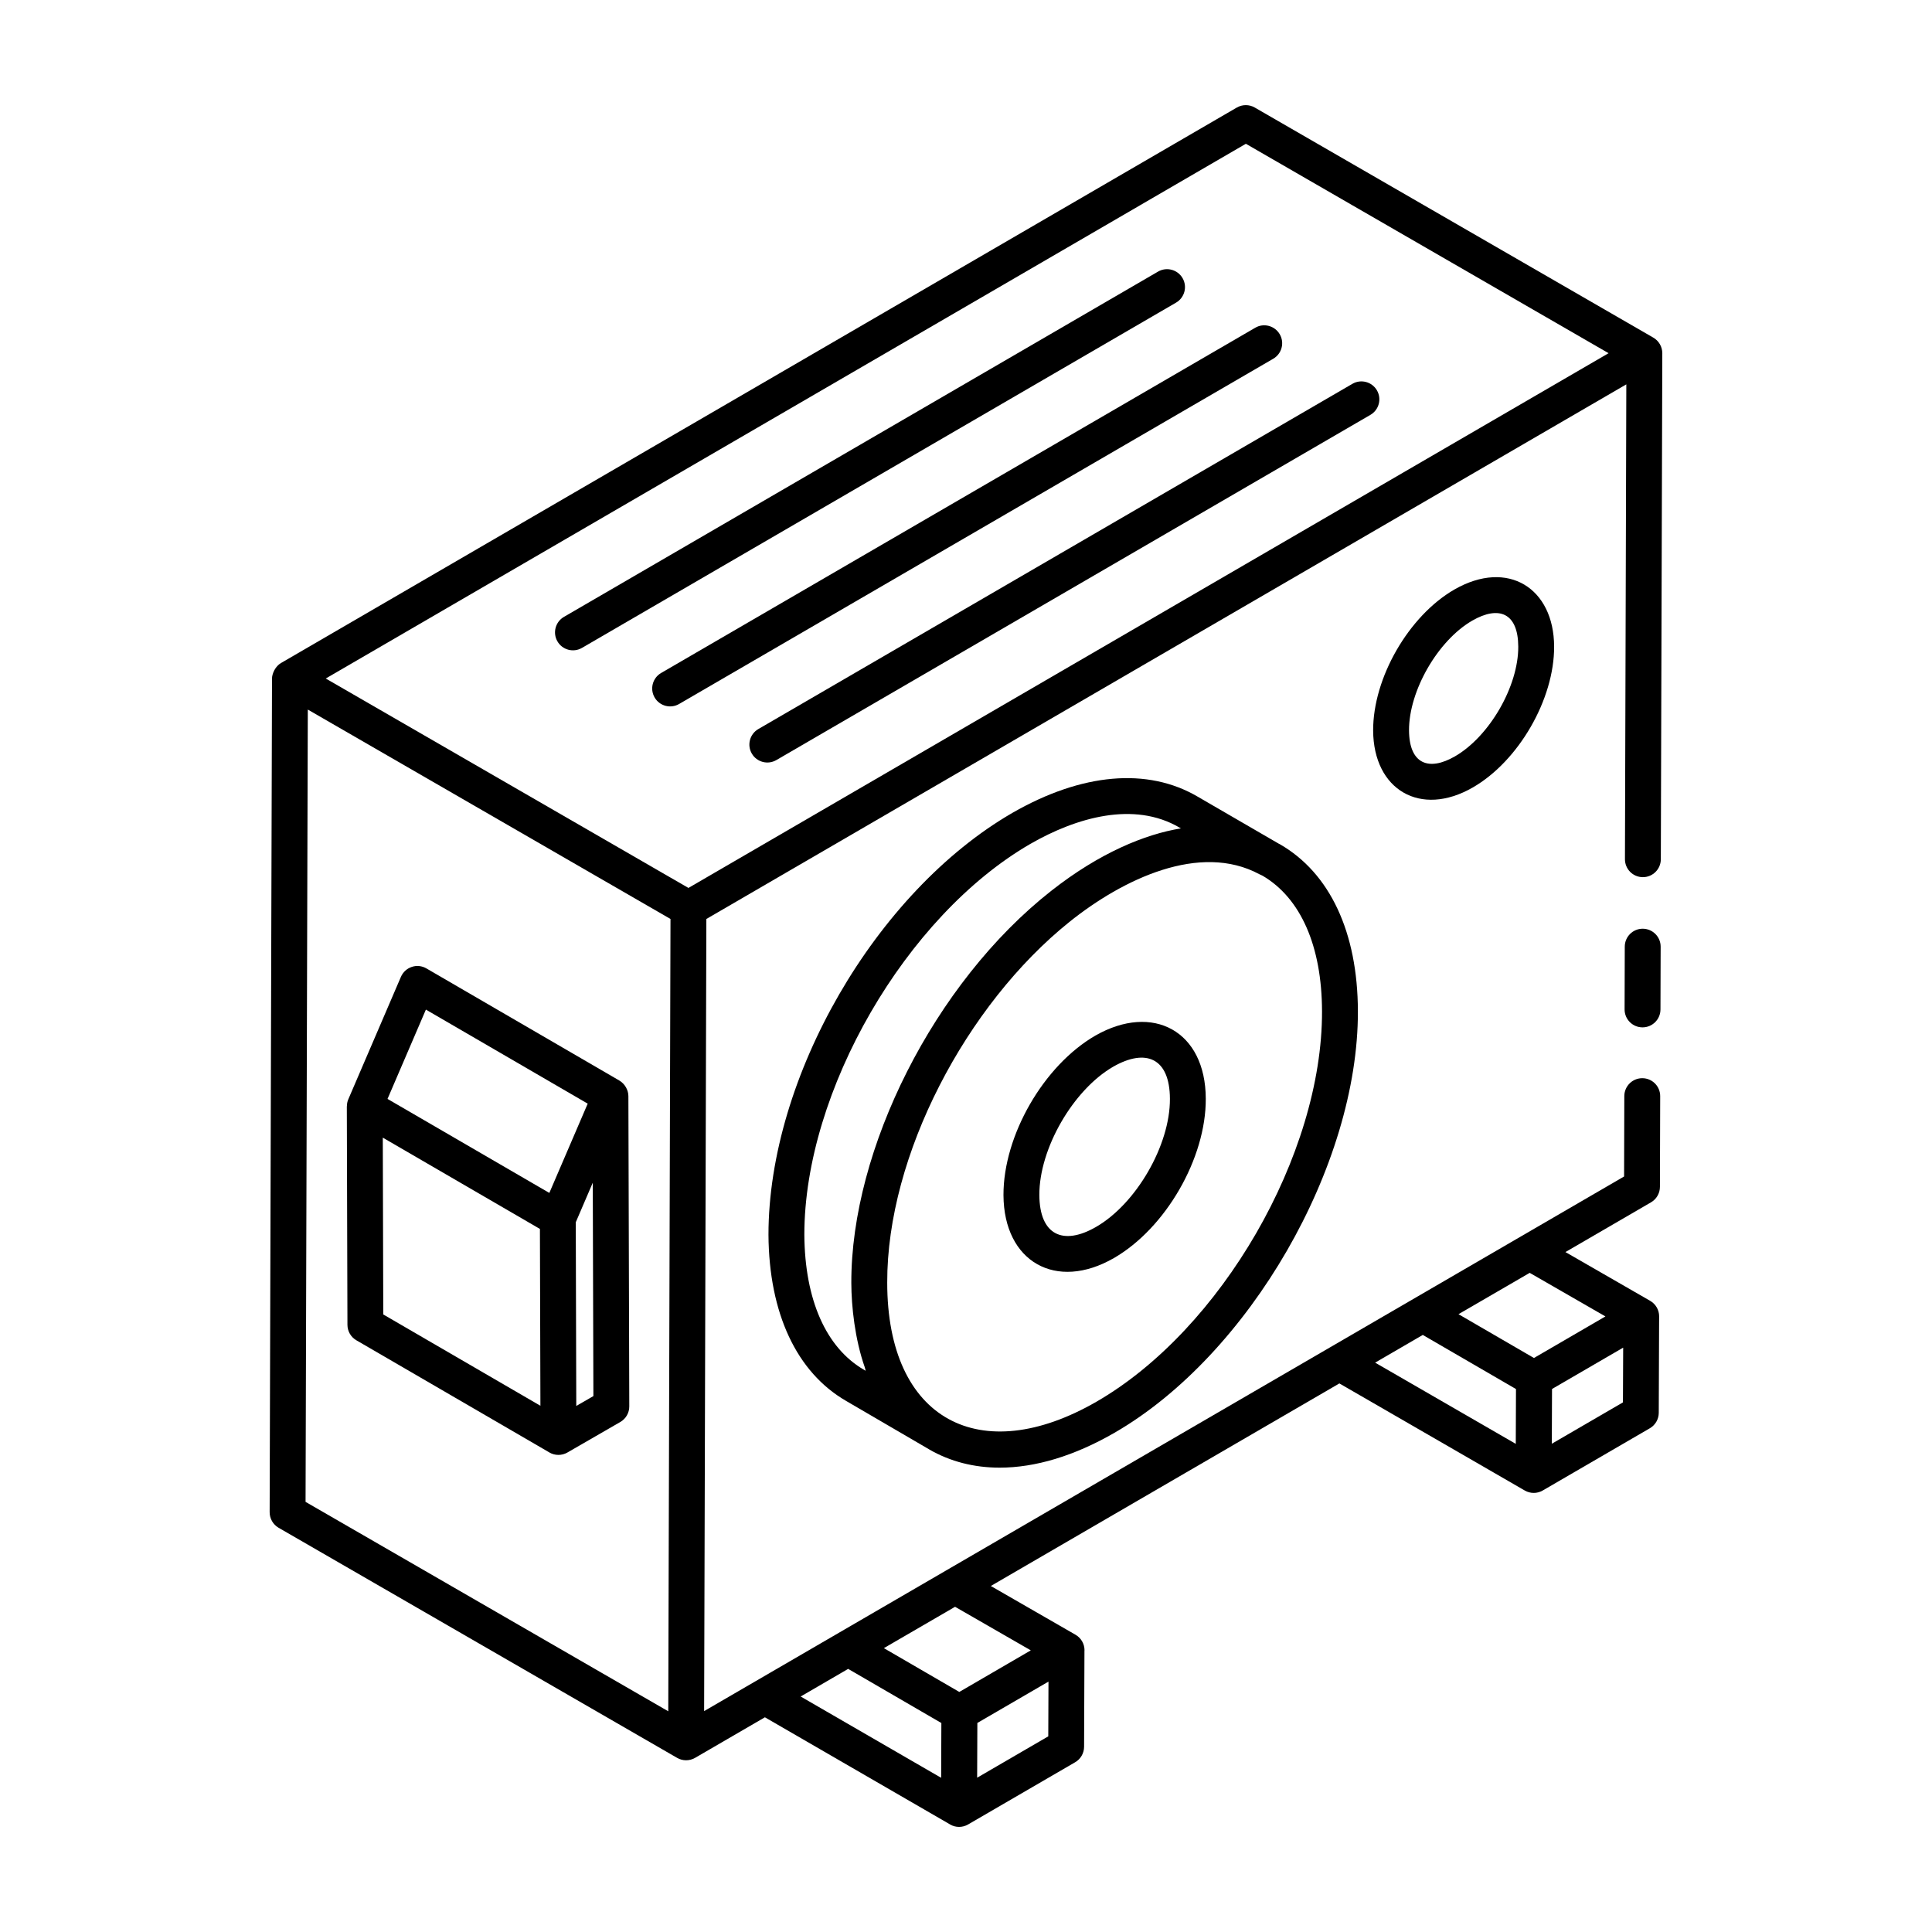 <?xml version="1.0" encoding="UTF-8"?>
<!-- Uploaded to: ICON Repo, www.svgrepo.com, Generator: ICON Repo Mixer Tools -->
<svg fill="#000000" width="800px" height="800px" version="1.1" viewBox="144 144 512 512" xmlns="http://www.w3.org/2000/svg">
 <g>
  <path d="m579.35 390.12h-0.016c-2.617 0-4.742 2.121-4.754 4.738l-0.047 16.637c-0.008 2.629 2.117 4.758 4.738 4.766h0.016c2.617 0 4.742-2.121 4.754-4.738l0.047-16.637c0.008-2.625-2.117-4.754-4.738-4.766z"/>
  <path d="m471.77 172.5-253.29 147.2c-0.004 0-0.008 0-0.012 0.004-0.004 0-0.004 0.004-0.008 0.008l-0.012 0.008c-1.445 0.84-2.356 2.742-2.363 4.094l-0.625 220.93c-0.004 1.703 0.902 3.277 2.375 4.133l105.61 60.977c1.465 0.844 3.262 0.852 4.75 0.004 0.004-0.004 0.008-0.008 0.012-0.012h0.008l18.492-10.746 49.047 28.379c0.012 0.008 0.02 0.023 0.031 0.031 1.457 0.84 3.273 0.859 4.766-0.008l28.379-16.492c1.457-0.844 2.359-2.406 2.363-4.09l0.098-25.531c0-0.02 0.016-0.035 0.016-0.055-0.004-1.699-0.91-3.262-2.383-4.109l-22.449-12.922 92.371-53.68c16.961 9.793 51.273 29.613 49.133 28.379 1.457 0.84 3.273 0.859 4.766-0.008l28.379-16.492c1.457-0.844 2.359-2.406 2.363-4.09 0.016-4.305 0.098-26.984 0.102-25.574-0.004-1.699-0.91-3.262-2.383-4.109l-22.453-12.922 22.68-13.18c1.457-0.844 2.359-2.406 2.363-4.094l0.07-24.035c0.008-2.629-2.113-4.758-4.738-4.766h-0.016c-2.617 0-4.742 2.121-4.754 4.738l-0.059 21.309c-28.102 16.324-250.68 145.68-243.8 141.68l0.59-209.92 243.8-141.68-0.363 125.83c-0.008 2.629 2.113 4.758 4.738 4.766h0.016c2.617 0 4.742-2.121 4.754-4.738l0.391-134.11c0-0.004-0.004-0.004-0.004-0.008s0.004-0.004 0.004-0.008c-0.004-1.668-0.891-3.254-2.375-4.113l-105.62-60.977c-1.477-0.855-3.301-0.855-4.769 0.008zm2.402 9.602 96.121 55.5-243.85 141.71-96.117-55.5 215.75-125.38 0.012-0.012zm-248.6 149.94c24.75 14.289 71.328 41.184 96.117 55.496-0.262 93.711-0.438 156.35-0.59 209.97l-96.121-55.496zm143.2 254.23 24.699 14.344-0.055 14.52-37.23-21.543c0.953-0.555 13.539-7.875 12.586-7.32zm53.031 17.879-18.848 10.957 0.055-14.508 18.848-10.957zm-24.699-34.336 20.066 11.547c-0.953 0.555-20.16 11.73-18.941 11.02l-19.992-11.609c1.473-0.855 19.996-11.613 18.867-10.957zm111.32-64.703 12.629-7.34c1.395 0.809 26.25 15.238 24.699 14.34l-0.055 14.527zm65.672 10.535-18.848 10.957 0.055-14.508 18.855-10.957zm-24.707-34.328 20.066 11.547c-0.953 0.555-20.16 11.727-18.941 11.016l-19.996-11.609c0.965-0.559 20.062-11.645 18.871-10.953z"/>
  <path d="m293.45 307.48c-2.266 1.316-3.039 4.227-1.719 6.5 1.316 2.266 4.223 3.039 6.5 1.719l157.44-91.5c2.266-1.316 3.039-4.227 1.719-6.5-1.328-2.269-4.234-3.039-6.5-1.719z"/>
  <path d="m317.48 328.84c1.328 2.289 4.25 3.031 6.492 1.723l157.45-91.492c2.269-1.316 3.043-4.227 1.723-6.492-1.328-2.277-4.246-3.043-6.492-1.723l-157.45 91.492c-2.266 1.316-3.039 4.227-1.719 6.492z"/>
  <path d="m343.24 343.71c1.316 2.266 4.223 3.039 6.5 1.719l157.44-91.492c2.266-1.316 3.039-4.227 1.719-6.5-1.324-2.269-4.234-3.035-6.5-1.719l-157.44 91.492c-2.266 1.32-3.043 4.231-1.719 6.5z"/>
  <path d="m529.44 300.22c-12.129 7-21.586 23.418-21.543 37.383 0.082 15.691 12.52 23.086 26.414 15.082 12.152-7 21.617-23.41 21.547-37.363-0.055-15.422-12.211-23.234-26.418-15.102zm16.914 15.145c0.051 10.488-7.637 23.812-16.785 29.082-6.902 3.984-12.113 2.082-12.164-6.887-0.039-10.504 7.652-23.836 16.773-29.098 7.094-4.066 12.137-1.996 12.176 6.894v0.008z"/>
  <path d="m482.91 367.6-21.516-12.48c-13.273-7.789-30.691-6.269-49.066 4.281-36.266 20.965-64.676 70.074-64.676 111.83 0.133 20.82 7.469 36.473 20.633 44.062l21.844 12.742h0.004c0.004 0.004 0.008 0 0.012 0.004 0.047 0.027 0.09 0.066 0.137 0.094 5.582 3.211 11.879 4.809 18.645 4.809 9.43 0 19.785-3.102 30.426-9.242 35.688-20.605 64.625-70.73 64.504-111.75-0.059-20.879-7.406-36.586-20.691-44.23-0.078-0.047-0.172-0.074-0.254-0.121zm-109.86 139.46c-10.137-5.844-15.781-18.594-15.891-35.871 0-38 26.883-84.461 59.918-103.56 12.168-6.988 27.434-11.402 39.527-4.301l0.355 0.203c-9.484 1.539-21.539 6.453-34.371 16.551-31.086 24.426-53.082 68.547-52.98 103.91 0.02 6.203 0.941 14.914 3.582 22.41 0.098 0.27 0.125 0.602 0.227 0.867zm121.3-95.086c0.113 37.973-26.695 84.398-59.75 103.48-30.73 17.73-55.477 4.977-55.477-31.535-0.102-33.781 20.992-73.699 48.277-95.594 14.215-11.398 34.594-21.129 50.359-12.641 0.25 0.133 0.527 0.219 0.773 0.363l0.039 0.023c0.016 0.008 0.031 0.008 0.043 0.016 10.094 5.926 15.688 18.648 15.734 35.883z"/>
  <path d="m434.29 418.44c-13.711 7.918-24.41 26.484-24.359 42.281 0.094 17.754 13.984 25.477 29.25 16.688 13.742-7.918 24.441-26.469 24.363-42.242-0.047-17.938-14.004-25.434-29.254-16.727zm19.75 16.758c0.066 12.254-8.91 27.812-19.602 33.965-8.672 4.992-14.949 2.195-15-8.488-0.043-12.277 8.941-27.844 19.586-33.996 8.641-4.93 14.98-2.309 15.016 8.508v0.012z"/>
  <path d="m310.53 434.47c-0.004-1.539-0.895-3.211-2.324-4.062-0.016-0.008-0.023-0.023-0.035-0.031l-51.164-29.734c-1.18-0.688-2.606-0.844-3.879-0.402-1.297 0.426-2.34 1.387-2.879 2.637l-13.949 32.461c-0.254 0.59-0.359 1.203-0.367 1.816 0 0.027-0.02 0.047-0.02 0.074l0.164 57.867c0.004 1.691 0.906 3.25 2.363 4.094 0.961 0.559 52.133 30.293 51.168 29.734 0.004 0.004 0.008 0.008 0.012 0.012 1.445 0.832 3.262 0.852 4.75-0.004l14.023-8.094c1.477-0.855 2.383-2.426 2.375-4.133zm-53.664-22.914 42.883 24.922-10.168 23.66-42.883-24.914zm-11.422 33.93 41.641 24.195 0.133 46.863-41.645-24.199zm51.277 71.105c-0.004-0.977-0.141-50.723-0.133-48.68 0.418-0.969 4.918-11.449 4.504-10.48l0.164 56.547z"/>
 </g>
</svg>